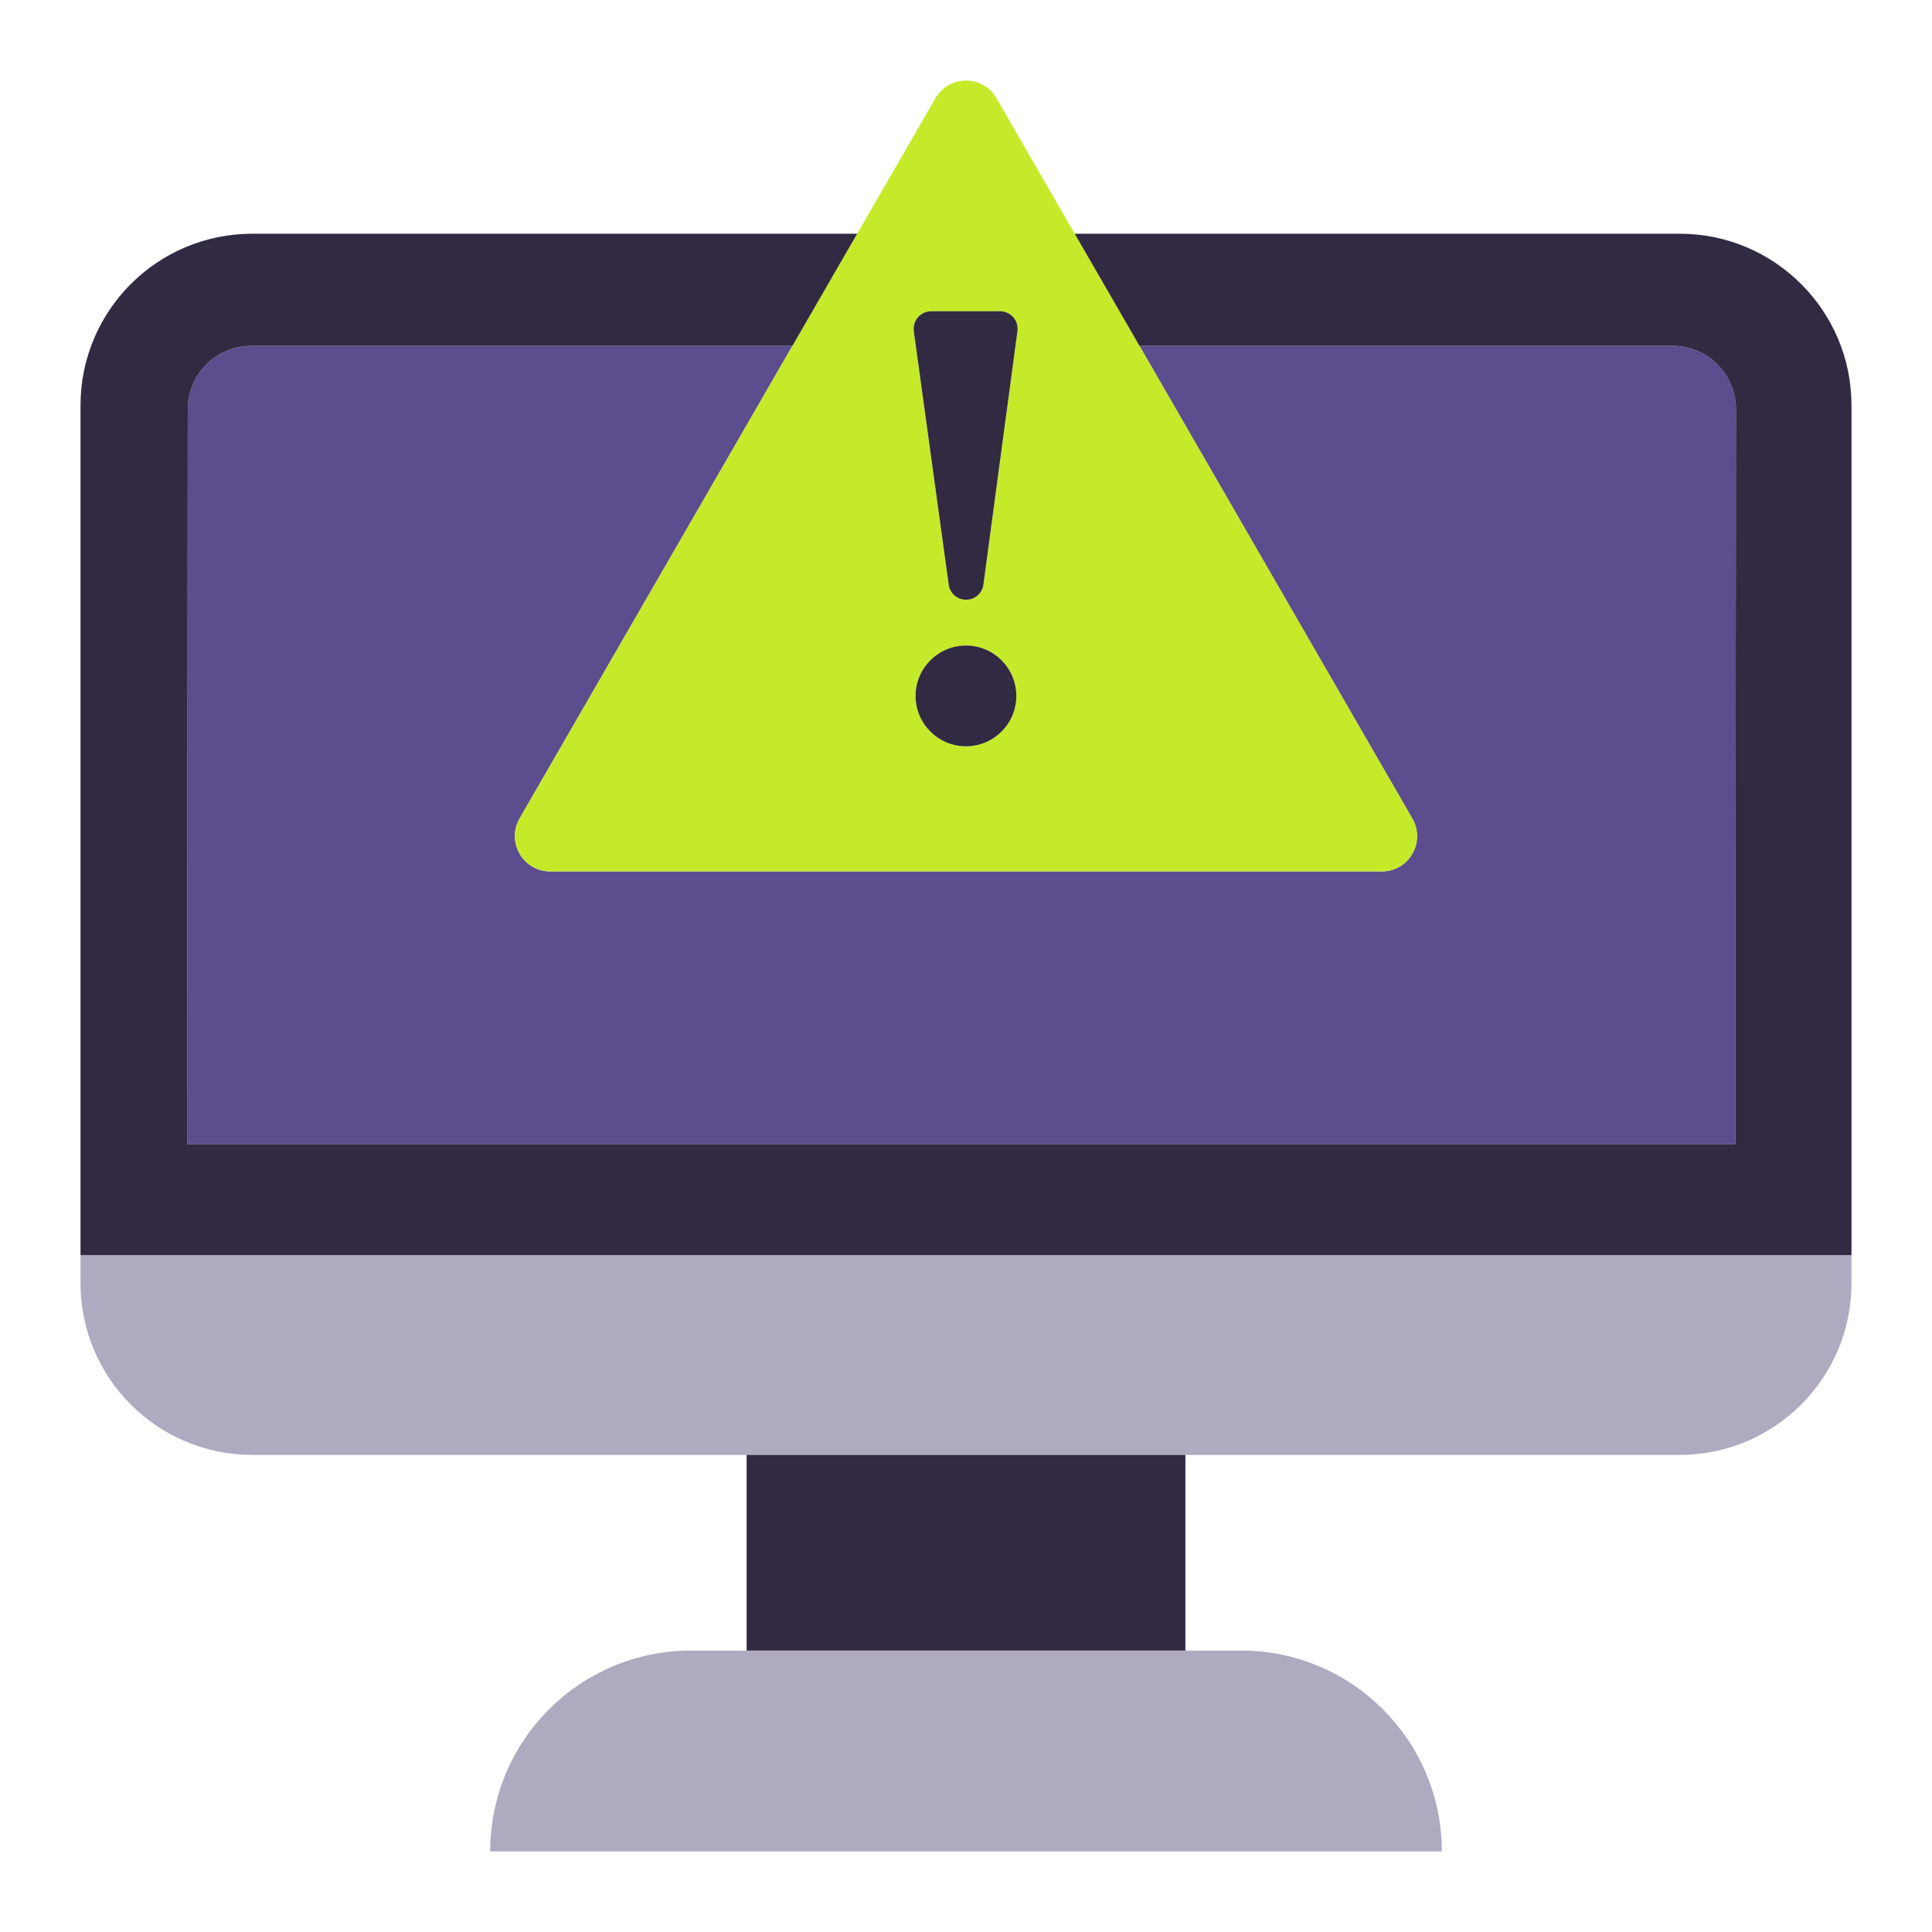 <?xml version="1.0" encoding="utf-8"?>
<!-- Generator: Adobe Illustrator 26.2.1, SVG Export Plug-In . SVG Version: 6.00 Build 0)  -->
<svg version="1.1" id="Layer_1" xmlns="http://www.w3.org/2000/svg" xmlns:xlink="http://www.w3.org/1999/xlink" x="0px" y="0px"
	 viewBox="0 0 1200 1200" enable-background="new 0 0 1200 1200" xml:space="preserve">
<g>
	<path fill="#5C4D8E" d="M877.19,508.351l-169.447-293.54h331.094c21.822,0,39.403,17.65,39.403,39.403l-0.411,456.419H116.22
		l0.409-456.488c0-21.753,17.65-39.335,39.403-39.335H492.19l-169.447,293.54c-8.414,14.639,2.121,32.903,18.949,32.903h516.548
		C875.137,541.254,885.672,522.99,877.19,508.351z"/>
	<path fill="#AFAABF" d="M50,779.588h1100v17.376c0,58.9-47.817,106.715-106.715,106.715H736.269H463.731H156.717
		C97.749,903.679,50,855.864,50,796.964V779.588z M429.253,1025.174c-68.954,0-124.774,55.82-124.774,124.708v0.067h591.044v-0.067
		c0-68.887-55.889-124.708-124.776-124.708h-34.478H463.731H429.253z"/>
	<path fill="#C5EA2A" d="M322.743,508.351c-8.414,14.639,2.121,32.903,18.949,32.903h516.548c16.897,0,27.432-18.264,18.949-32.903
		l-169.447-293.54l-40.225-69.639L618.95,61.031c-8.416-14.639-29.484-14.639-37.967,0l-48.57,84.142l-40.223,69.639
		L322.743,508.351z M600.003,463.54c-17.276,0-31.331-14.022-31.331-31.258c0-17.276,14.056-31.331,31.331-31.331
		c17.236,0,31.258,14.056,31.258,31.331C631.26,449.518,617.238,463.54,600.003,463.54z M570.274,196.943
		c2.051-2.298,5.01-3.614,8.11-3.614h42.822c3.133,0,6.113,1.356,8.177,3.728s3,5.518,2.565,8.638l-21.13,157.378
		c-0.721,5.451-5.258,9.419-10.782,9.419c-5.518,0-10.047-3.955-10.782-9.399l-21.678-157.398
		C567.201,202.388,568.197,199.268,570.274,196.943z"/>
	<path fill="#312A42" d="M1150,251.89v527.698H50V251.89c0-58.968,47.749-106.717,106.717-106.717h375.696l-40.223,69.639H156.032
		c-21.753,0-39.403,17.581-39.403,39.335l-0.409,456.488h961.609l0.411-456.419c0-21.753-17.581-39.403-39.403-39.403H707.743
		l-40.225-69.639h375.766C1102.183,145.173,1150,192.922,1150,251.89z M463.731,910.248v114.926h272.538V911.41v-7.731H463.731
		V910.248z M589.254,363.093c0.735,5.445,5.264,9.399,10.782,9.399c5.525,0,10.061-3.968,10.782-9.419l21.13-157.378
		c0.434-3.12-0.501-6.266-2.565-8.638s-5.044-3.728-8.177-3.728h-42.822c-3.1,0-6.059,1.316-8.11,3.614
		c-2.078,2.325-3.073,5.445-2.699,8.751L589.254,363.093z M568.671,432.283c0,17.236,14.056,31.258,31.331,31.258
		c17.236,0,31.258-14.022,31.258-31.258c0-17.276-14.022-31.331-31.258-31.331C582.727,400.951,568.671,415.007,568.671,432.283z"/>
</g>
</svg>
